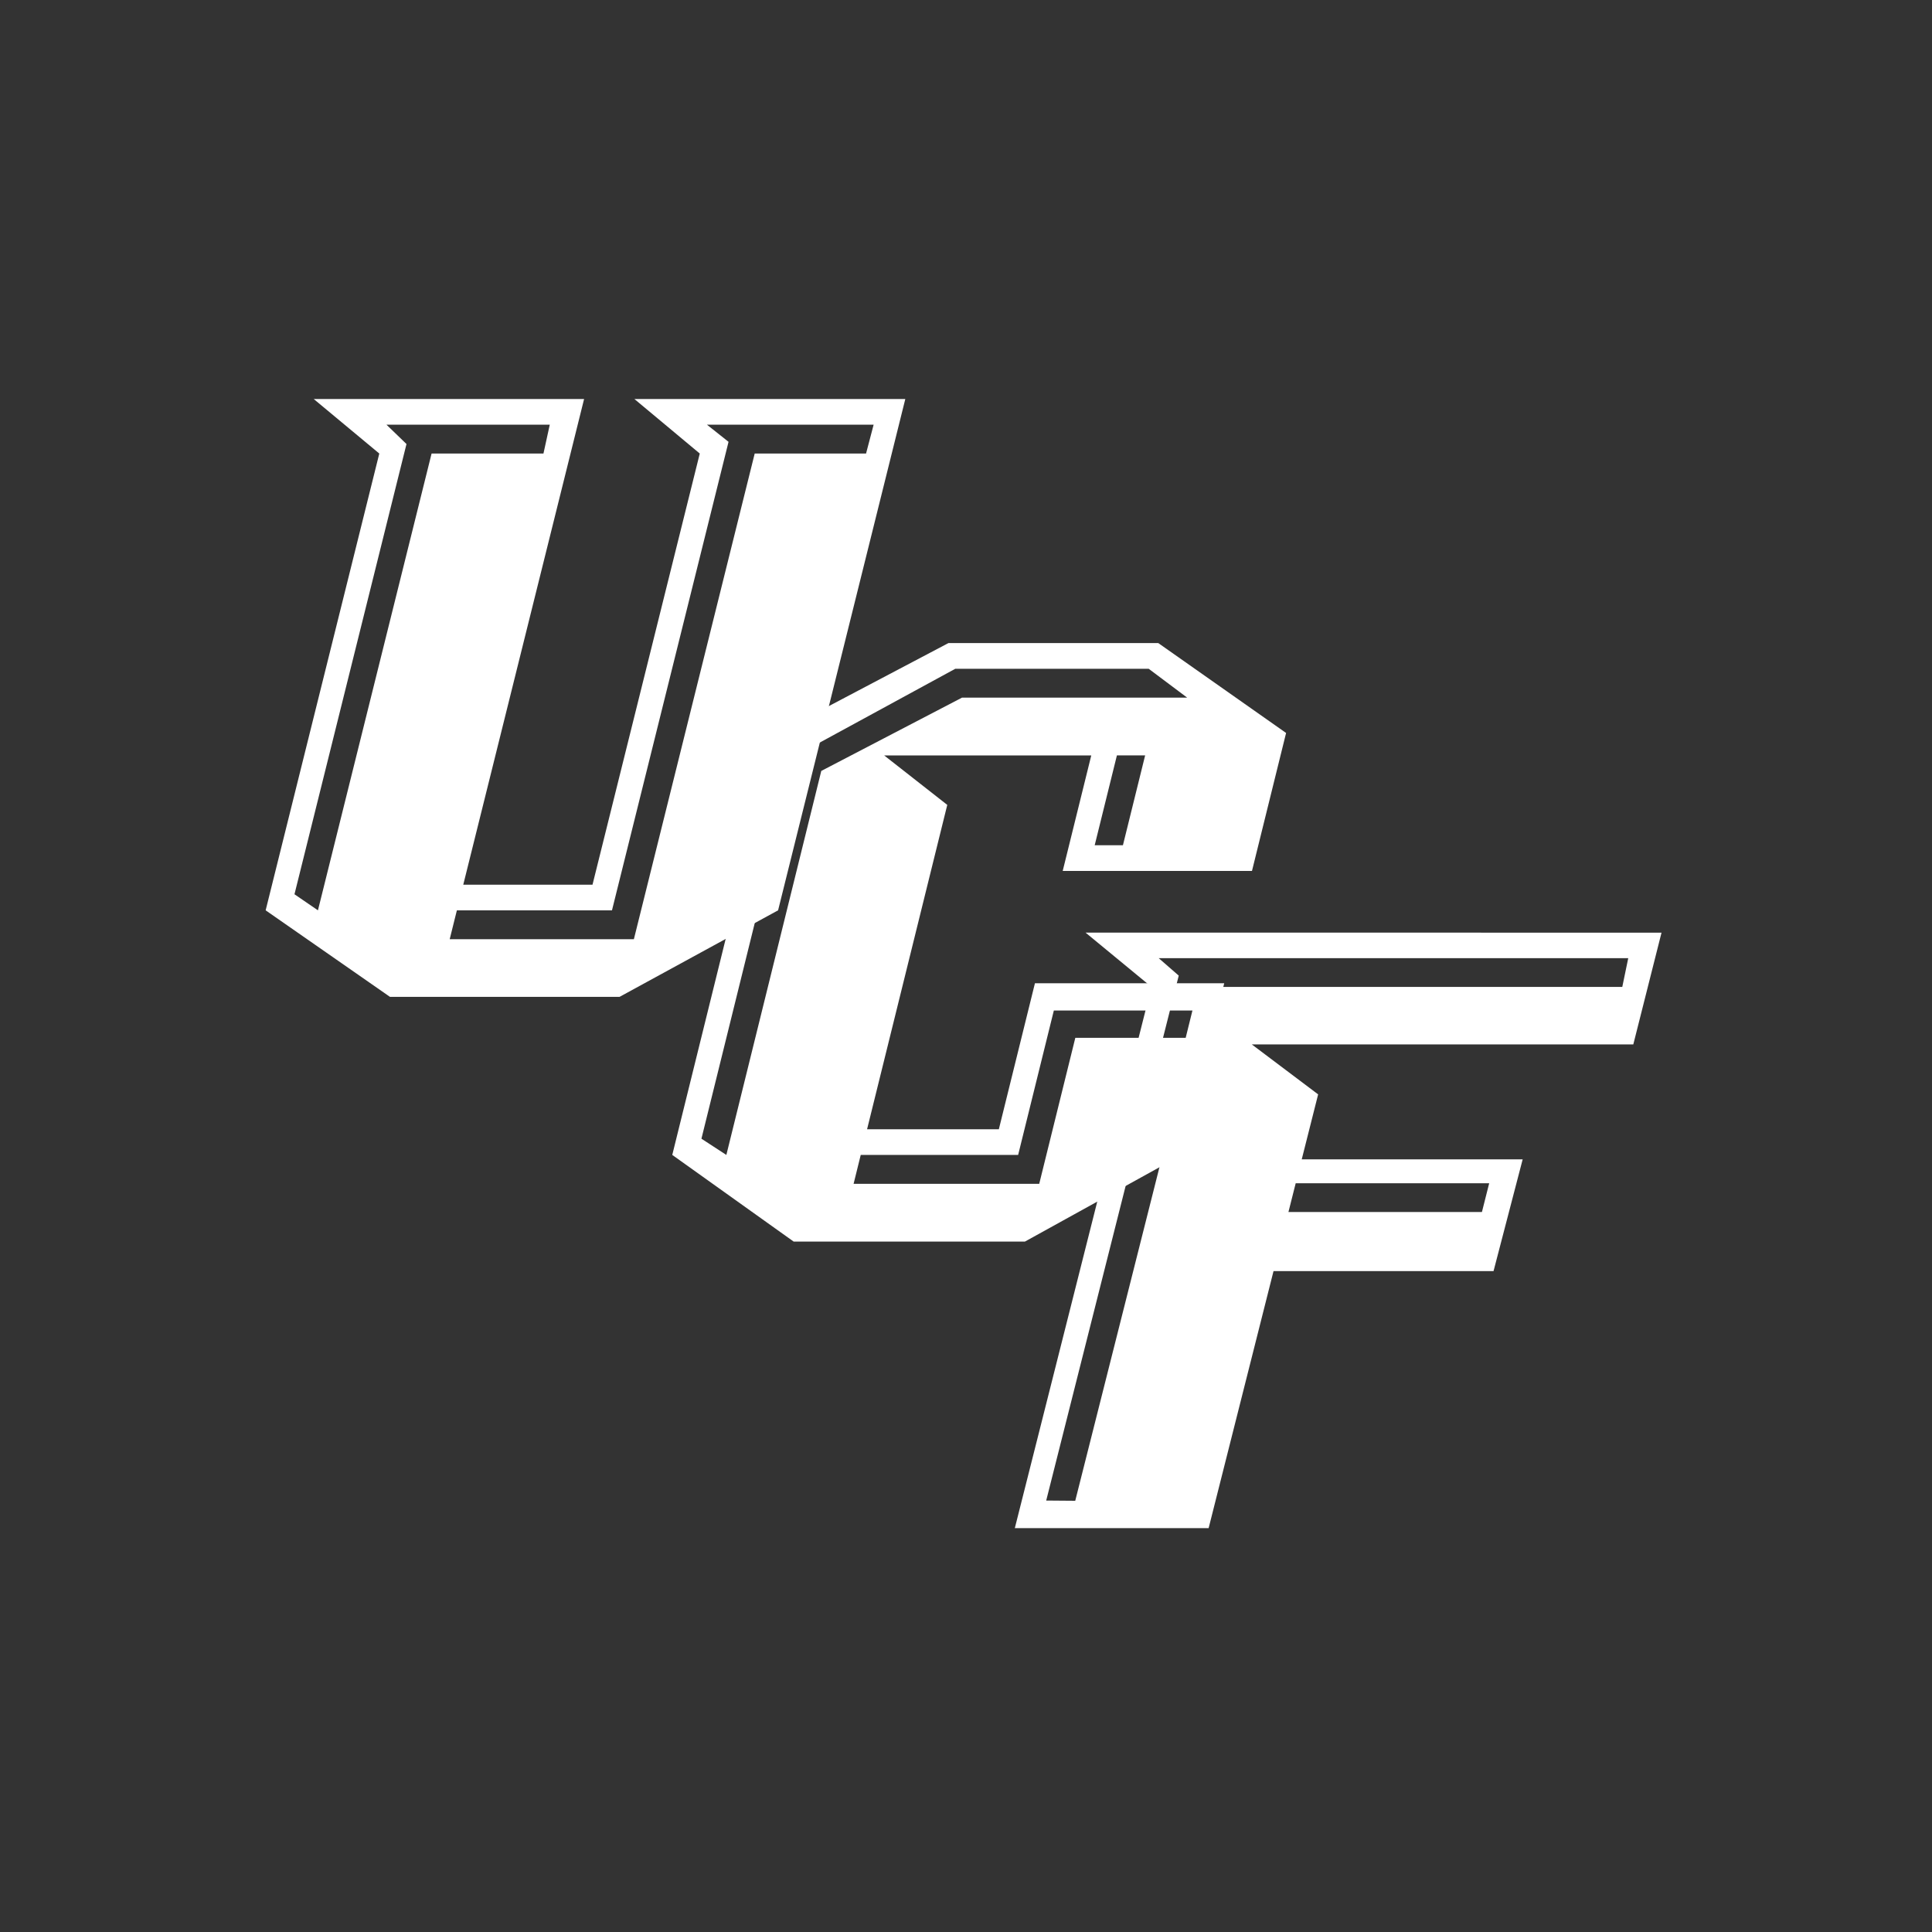 <svg xmlns="http://www.w3.org/2000/svg" id="b" data-name="Layer 2" viewBox="0 0 400 400"><rect x="0" y="0" width="400" height="400" fill="#333333" stroke="none"/><g id="c" data-name="b"><rect width="400" height="400" fill="none"></rect><g id="d" data-name="c"><path d="M179.307,93.901h-23.054l-25.015,100.547h-38.132l1.486-5.973h32.111l24.132-96.999-4.469-3.548h34.508l-1.568,5.973h0ZM187.432,82.618h-56.078l13.527,11.282-22.208,89.265h-26.759l25.015-100.547h-55.969l13.569,11.282-23.529,94.574,25.745,17.919h47.521l32.83-17.919,26.336-105.856h0ZM112.518,93.901h-23.163l-23.529,94.574-4.859-3.327,23.191-93.218-4.145-4.003h33.81l-1.306,5.973h0Z" fill="#fff" fill-rule="evenodd"></path><path d="M266.271,151.753l-26.458-18.608h-43.457l-35.61,18.764-21.56,87.207,25.13,17.939h47.887l32.469-17.939,8.788-35.545h-39.186l-7.474,30.23h-27.281l16.603-67.157-13.068-10.244h42.882l-5.913,23.918h39.186l7.062-28.564h-0ZM245.792,144.44h-46.62l-29.134,15.173-19.655,79.503-5.159-3.36,19.619-79.358,32.943-17.939h40.034l7.972,5.979h0ZM231.243,156.399h5.845l-4.599,18.603h-5.845l4.599-18.603h0ZM178.206,239.116h32.588l7.391-29.898h28.695l-1.396,5.647h-22.85l-7.473,30.23h-38.433l1.478-5.98h0Z" fill="#fff" fill-rule="evenodd"></path><path d="M311.07,204.33h-61.594l-26.859,106.39-6.012-.048,27.438-108.681-4.145-3.611h97.212l-1.233,5.95h-24.807ZM306.623,193.092h-81.868l13.641,11.238-28.288,112.051h40.127l13.435-53.216h45.552l6.031-23.137h-45.742l3.395-13.449-13.74-10.349h78.993l5.841-23.137h-37.377ZM268.259,244.986h40.06l-1.502,5.949h-40.06l1.502-5.949h0Z" fill="#fff" fill-rule="evenodd"></path></g></g></svg>